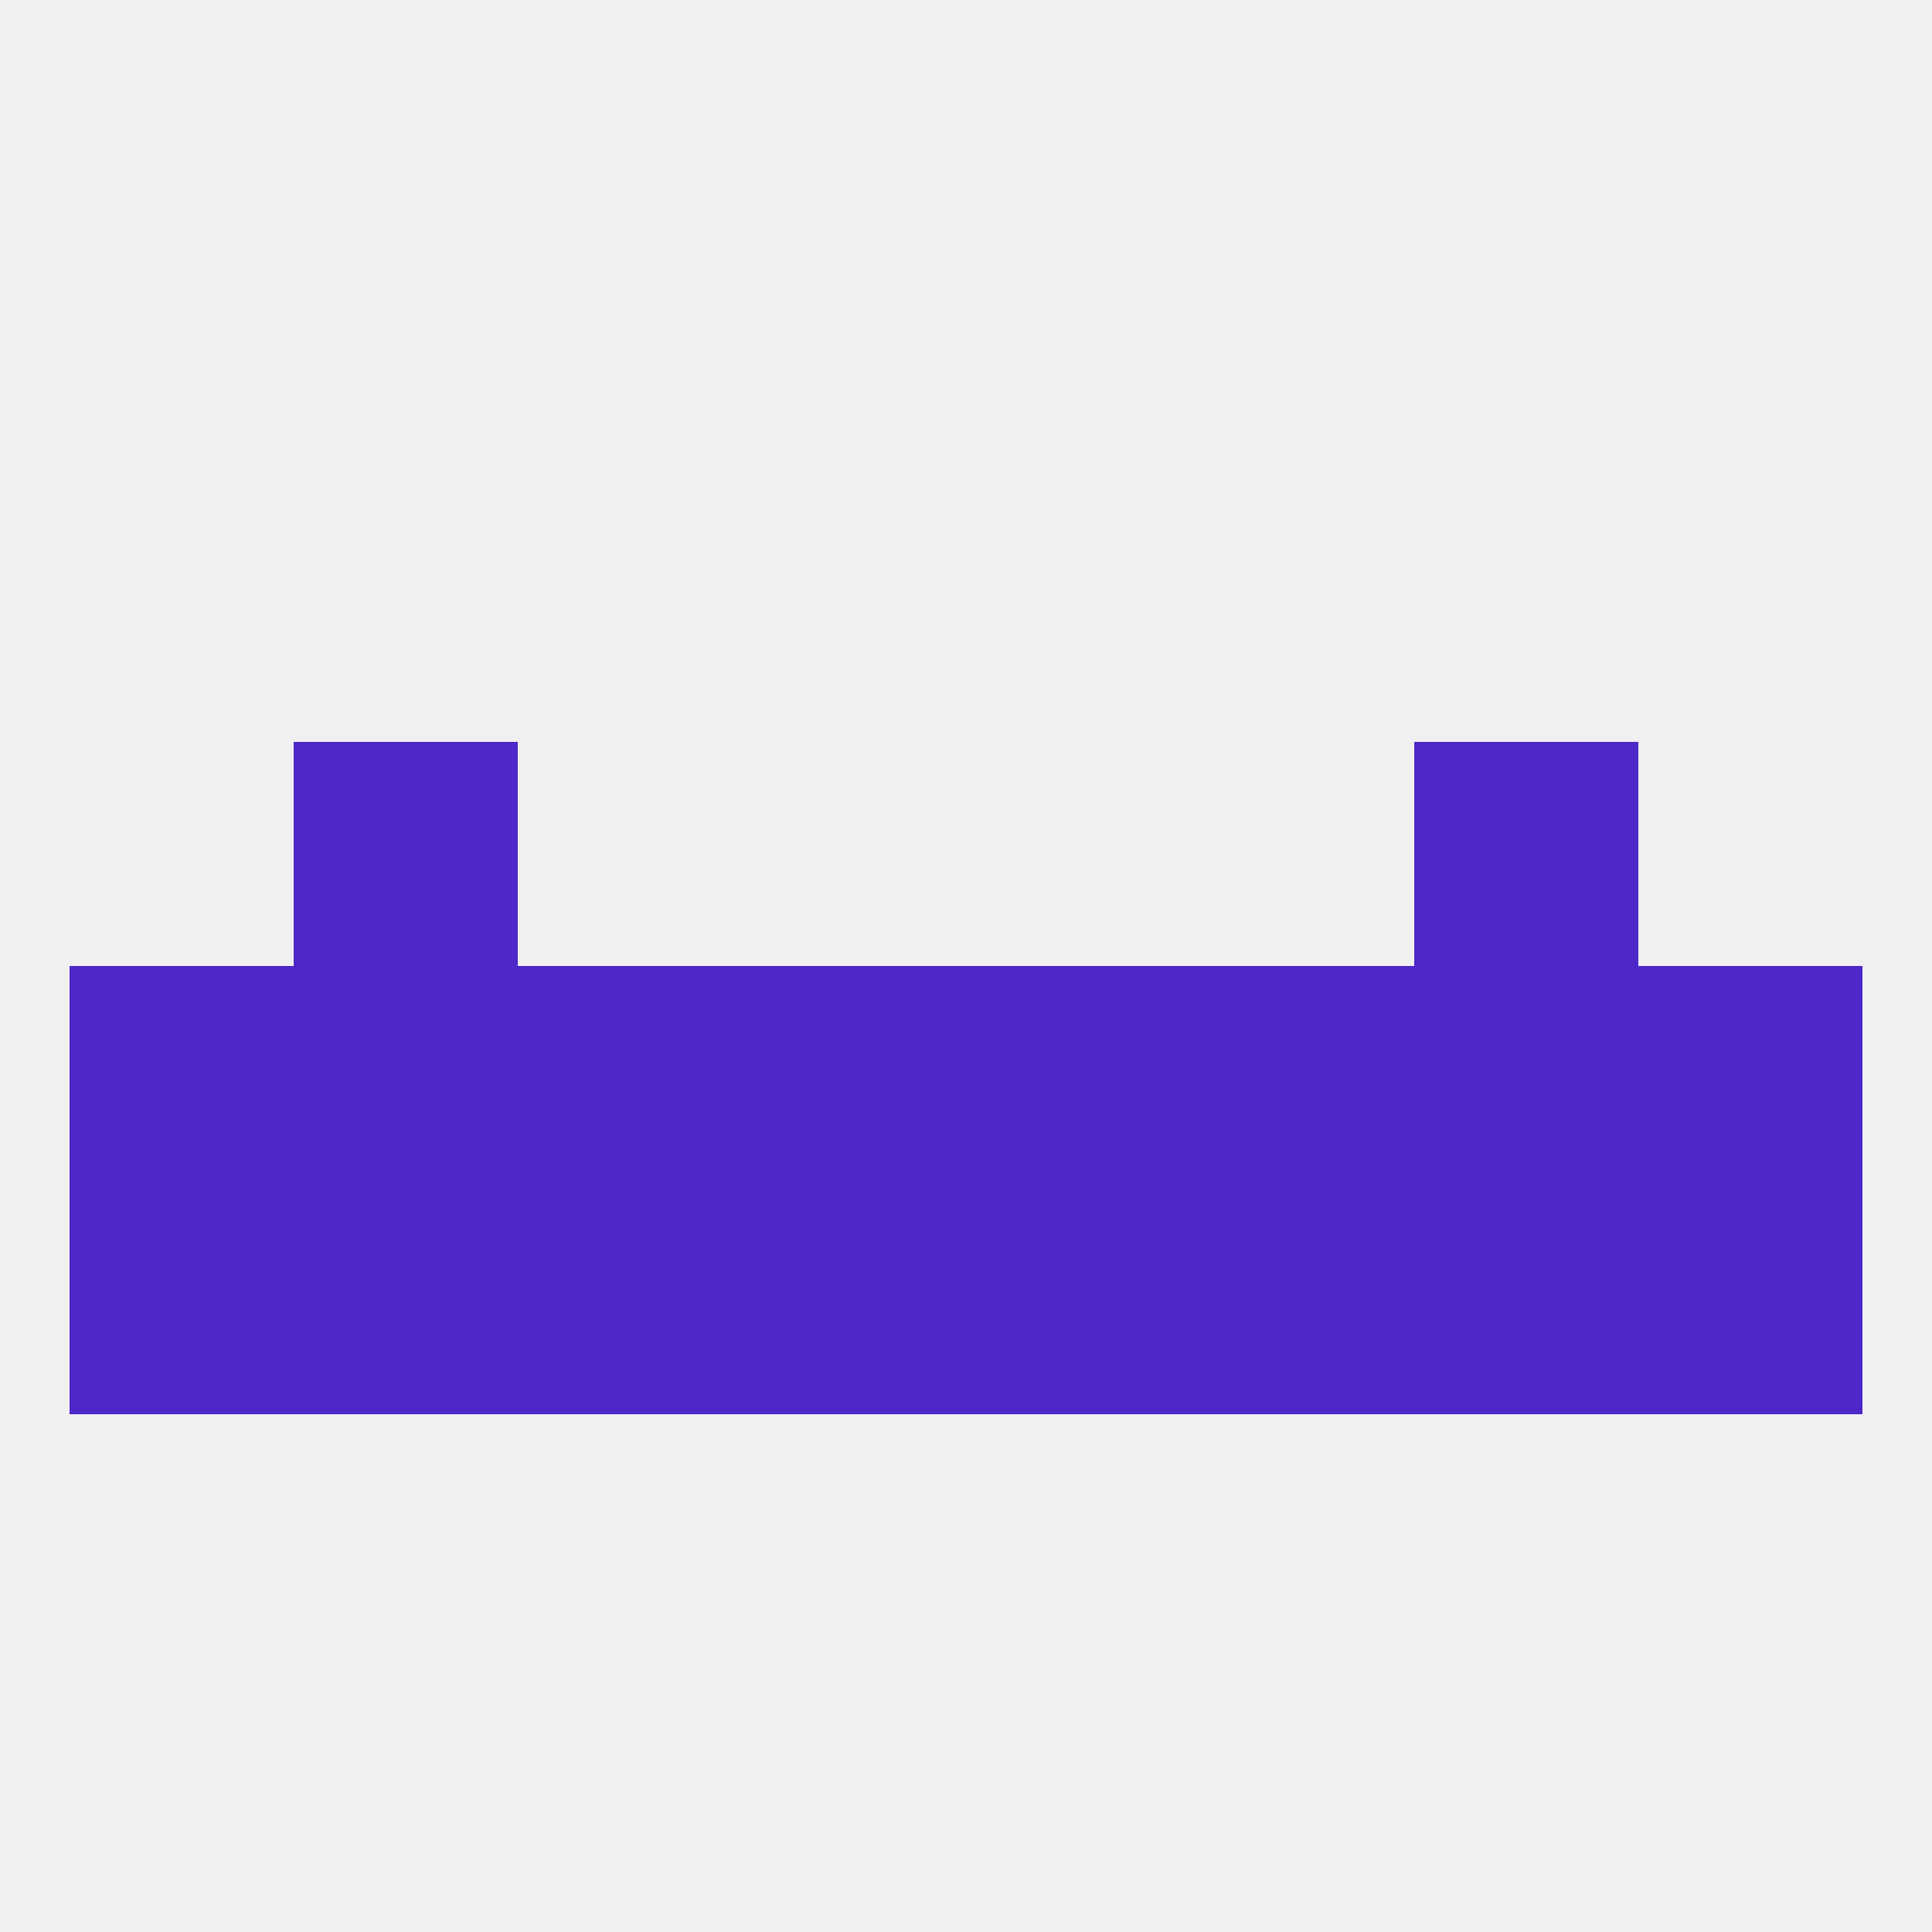 
<!--   <?xml version="1.0"?> -->
<svg version="1.1" baseprofile="full" xmlns="http://www.w3.org/2000/svg" xmlns:xlink="http://www.w3.org/1999/xlink" xmlns:ev="http://www.w3.org/2001/xml-events" width="250" height="250" viewBox="0 0 250 250" >
	<rect width="100%" height="100%" fill="rgba(240,240,240,255)"/>

	<rect x="212" y="125" width="29" height="29" fill="rgba(77,39,200,255)"/>
	<rect x="38" y="125" width="29" height="29" fill="rgba(77,39,200,255)"/>
	<rect x="96" y="125" width="29" height="29" fill="rgba(77,39,200,255)"/>
	<rect x="125" y="125" width="29" height="29" fill="rgba(77,39,200,255)"/>
	<rect x="67" y="125" width="29" height="29" fill="rgba(77,39,200,255)"/>
	<rect x="154" y="125" width="29" height="29" fill="rgba(77,39,200,255)"/>
	<rect x="9" y="125" width="29" height="29" fill="rgba(77,39,200,255)"/>
	<rect x="183" y="125" width="29" height="29" fill="rgba(77,39,200,255)"/>
	<rect x="96" y="154" width="29" height="29" fill="rgba(77,39,200,255)"/>
	<rect x="125" y="154" width="29" height="29" fill="rgba(77,39,200,255)"/>
	<rect x="38" y="154" width="29" height="29" fill="rgba(77,39,200,255)"/>
	<rect x="183" y="154" width="29" height="29" fill="rgba(77,39,200,255)"/>
	<rect x="67" y="154" width="29" height="29" fill="rgba(77,39,200,255)"/>
	<rect x="154" y="154" width="29" height="29" fill="rgba(77,39,200,255)"/>
	<rect x="9" y="154" width="29" height="29" fill="rgba(77,39,200,255)"/>
	<rect x="212" y="154" width="29" height="29" fill="rgba(77,39,200,255)"/>
	<rect x="38" y="96" width="29" height="29" fill="rgba(77,39,200,255)"/>
	<rect x="183" y="96" width="29" height="29" fill="rgba(77,39,200,255)"/>
</svg>